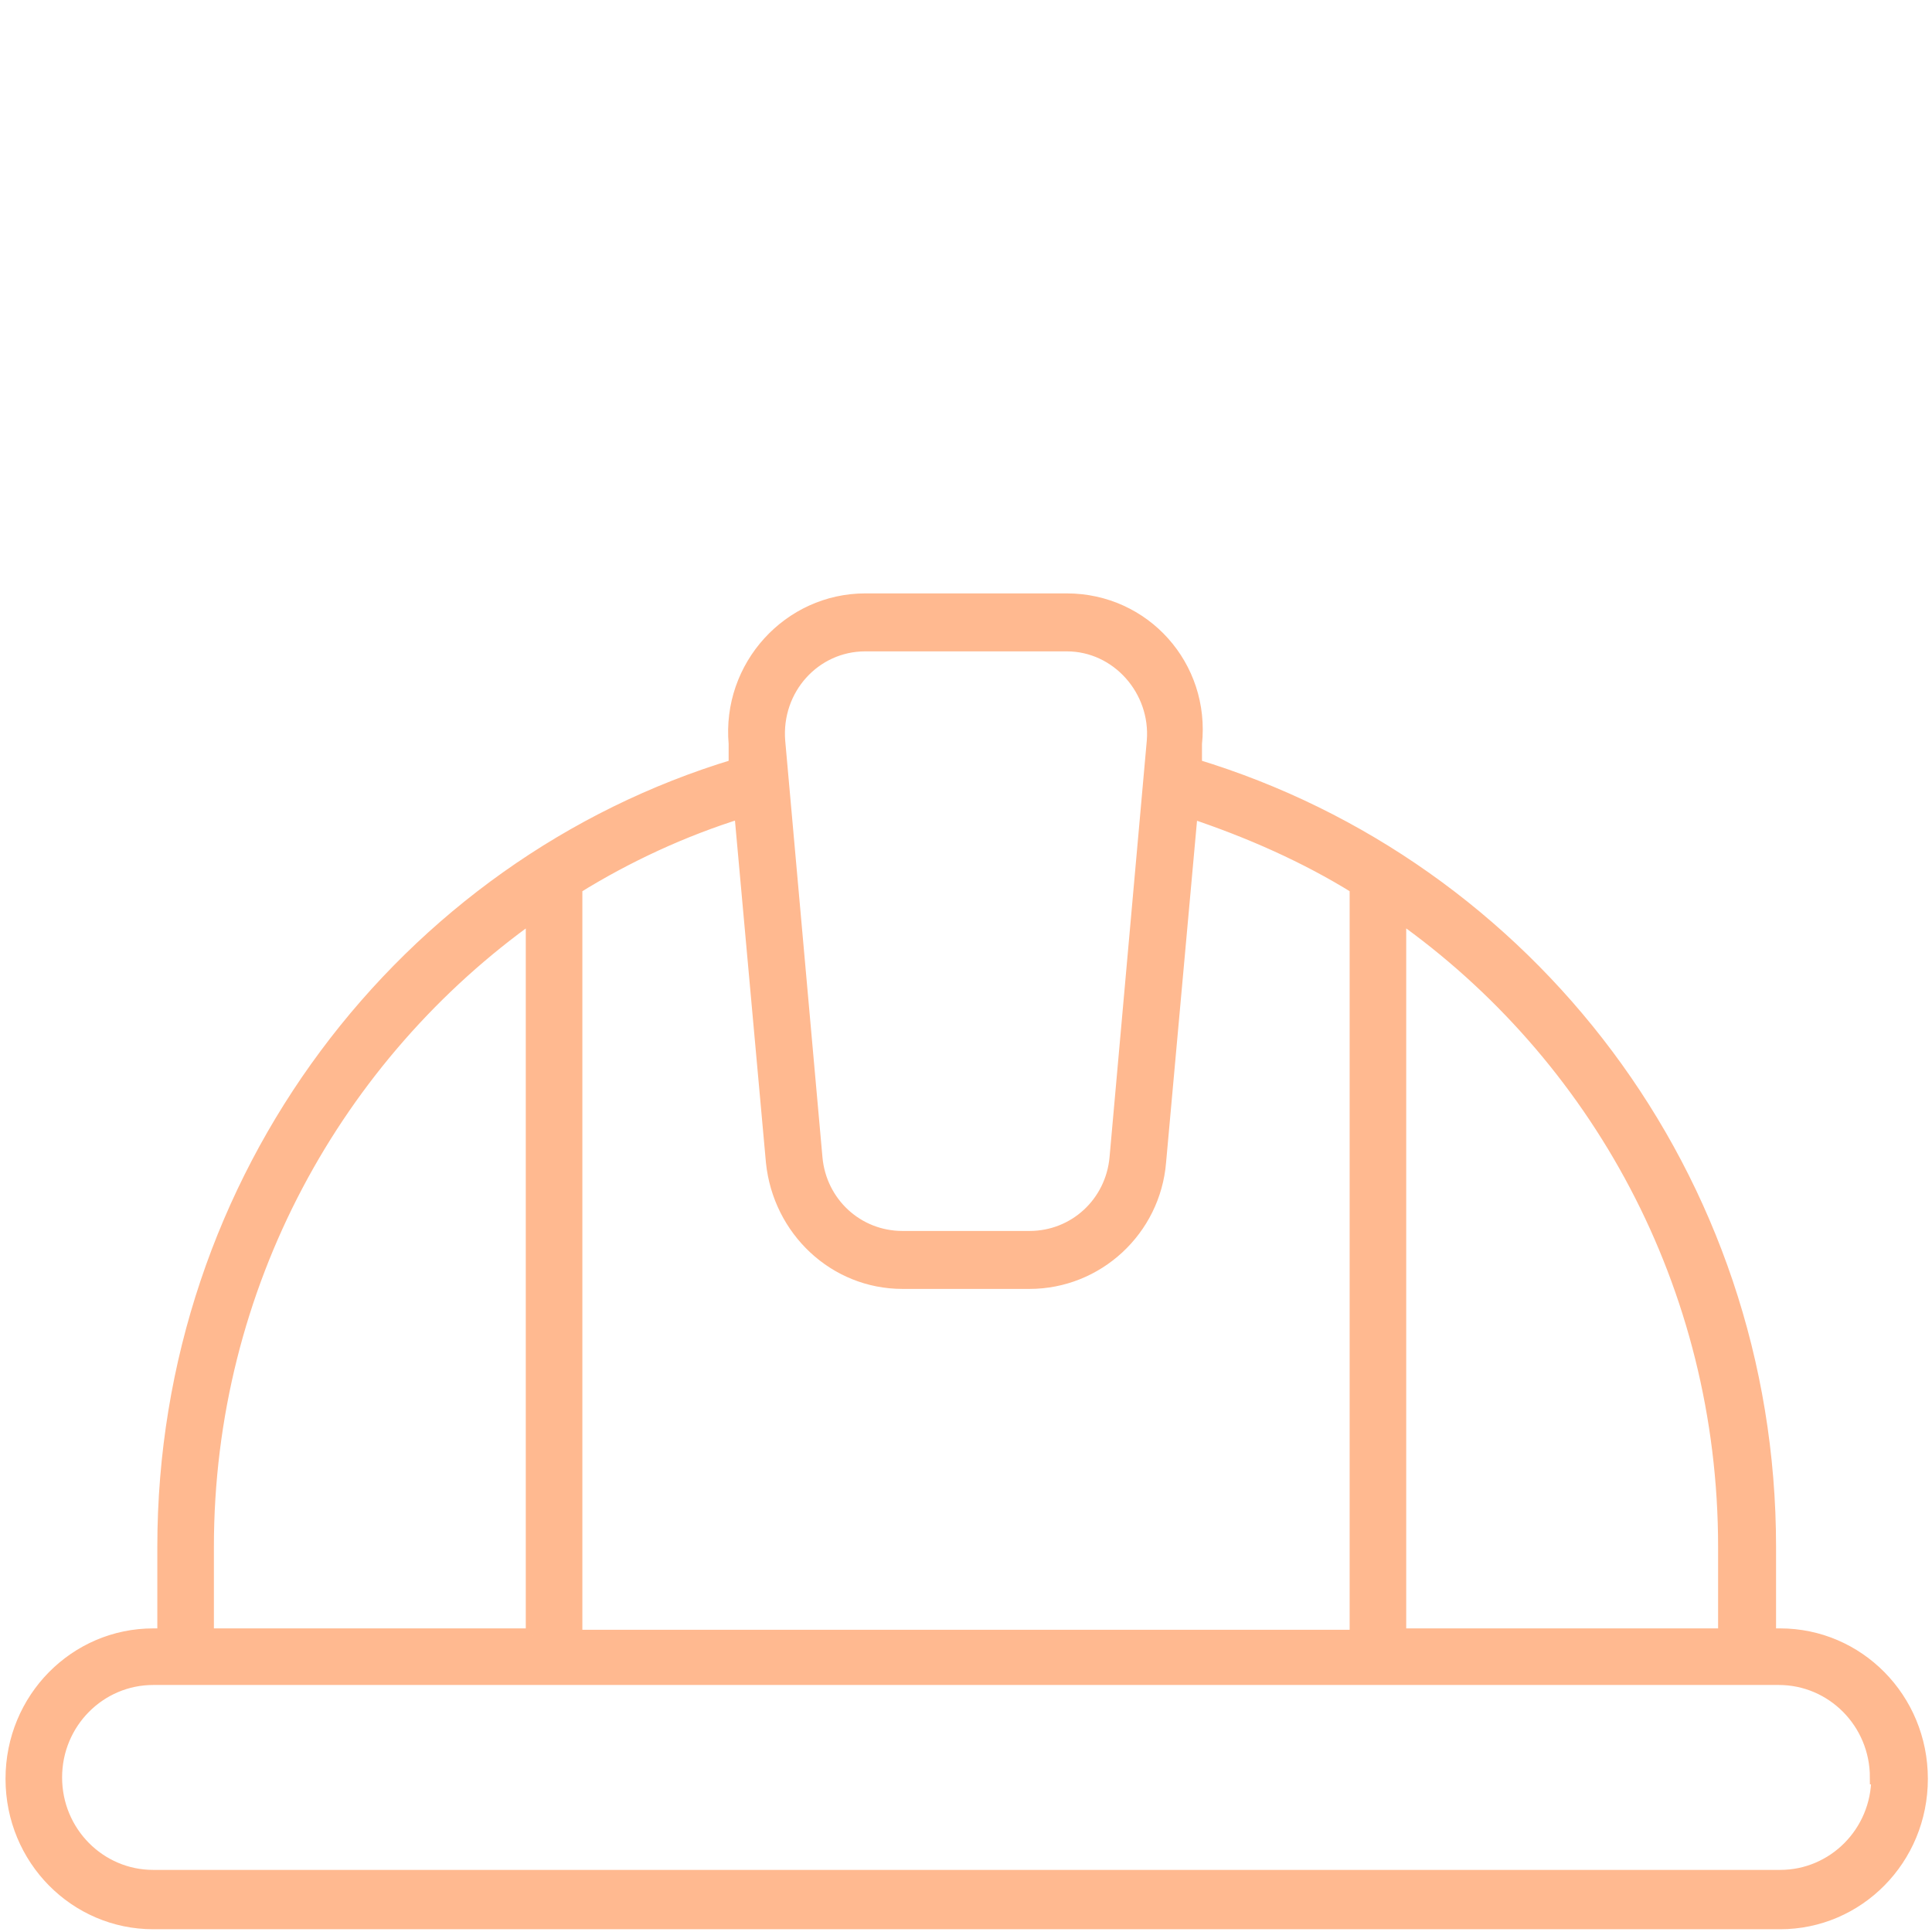 <?xml version="1.0" encoding="UTF-8"?> <svg xmlns="http://www.w3.org/2000/svg" id="Ebene_1" data-name="Ebene 1" version="1.1" viewBox="0 0 140 140"><defs><style> .cls-1 { fill: #ffb990; fill-rule: evenodd; stroke: #ffb990; stroke-miterlimit: 10; } </style></defs><path class="cls-1" d="M62.7,43.5c-5.5,0-9.9,4.8-9.4,10.4v1.6c-23.9,7.2-41.4,29.8-41.4,56.6v6.4h-.8c-5.6,0-10.2,4.6-10.2,10.4s4.6,10.4,10.2,10.4h117.9c5.6,0,10.2-4.6,10.2-10.4s-4.6-10.4-10.2-10.4h-.8v-6.4c0-26.8-17.5-49.3-41.6-56.6v-1.6c.6-5.6-3.7-10.4-9.3-10.4h-14.6ZM77.3,46.7h-14.6c-3.7,0-6.6,3.2-6.3,7l2.7,30.2c.3,3.3,3,5.8,6.3,5.8h9.2c3.3,0,6-2.5,6.3-5.8l2.7-30.2c.3-3.7-2.6-7-6.3-7ZM86.3,58.8l-2.3,25.4c-.4,4.9-4.5,8.7-9.4,8.7h-9.2c-4.9,0-8.9-3.8-9.4-8.7l-2.3-25.4c-4.2,1.3-8.3,3.2-12,5.5v54.3h56.6v-54.3c-3.7-2.3-7.8-4.1-12-5.5ZM101.4,66.3v52.2h23.6v-6.4c0-19-9.3-35.7-23.6-45.8ZM38.6,118.5v-52.2c-14.2,10.1-23.6,26.8-23.6,45.8v6.4h23.6ZM136,128.8c0-4-3.2-7.2-7.1-7.2H11.1c-3.9,0-7.1,3.2-7.1,7.2s3.2,7.2,7.1,7.2h117.9c3.9,0,7.1-3.2,7.1-7.2Z"></path></svg> 